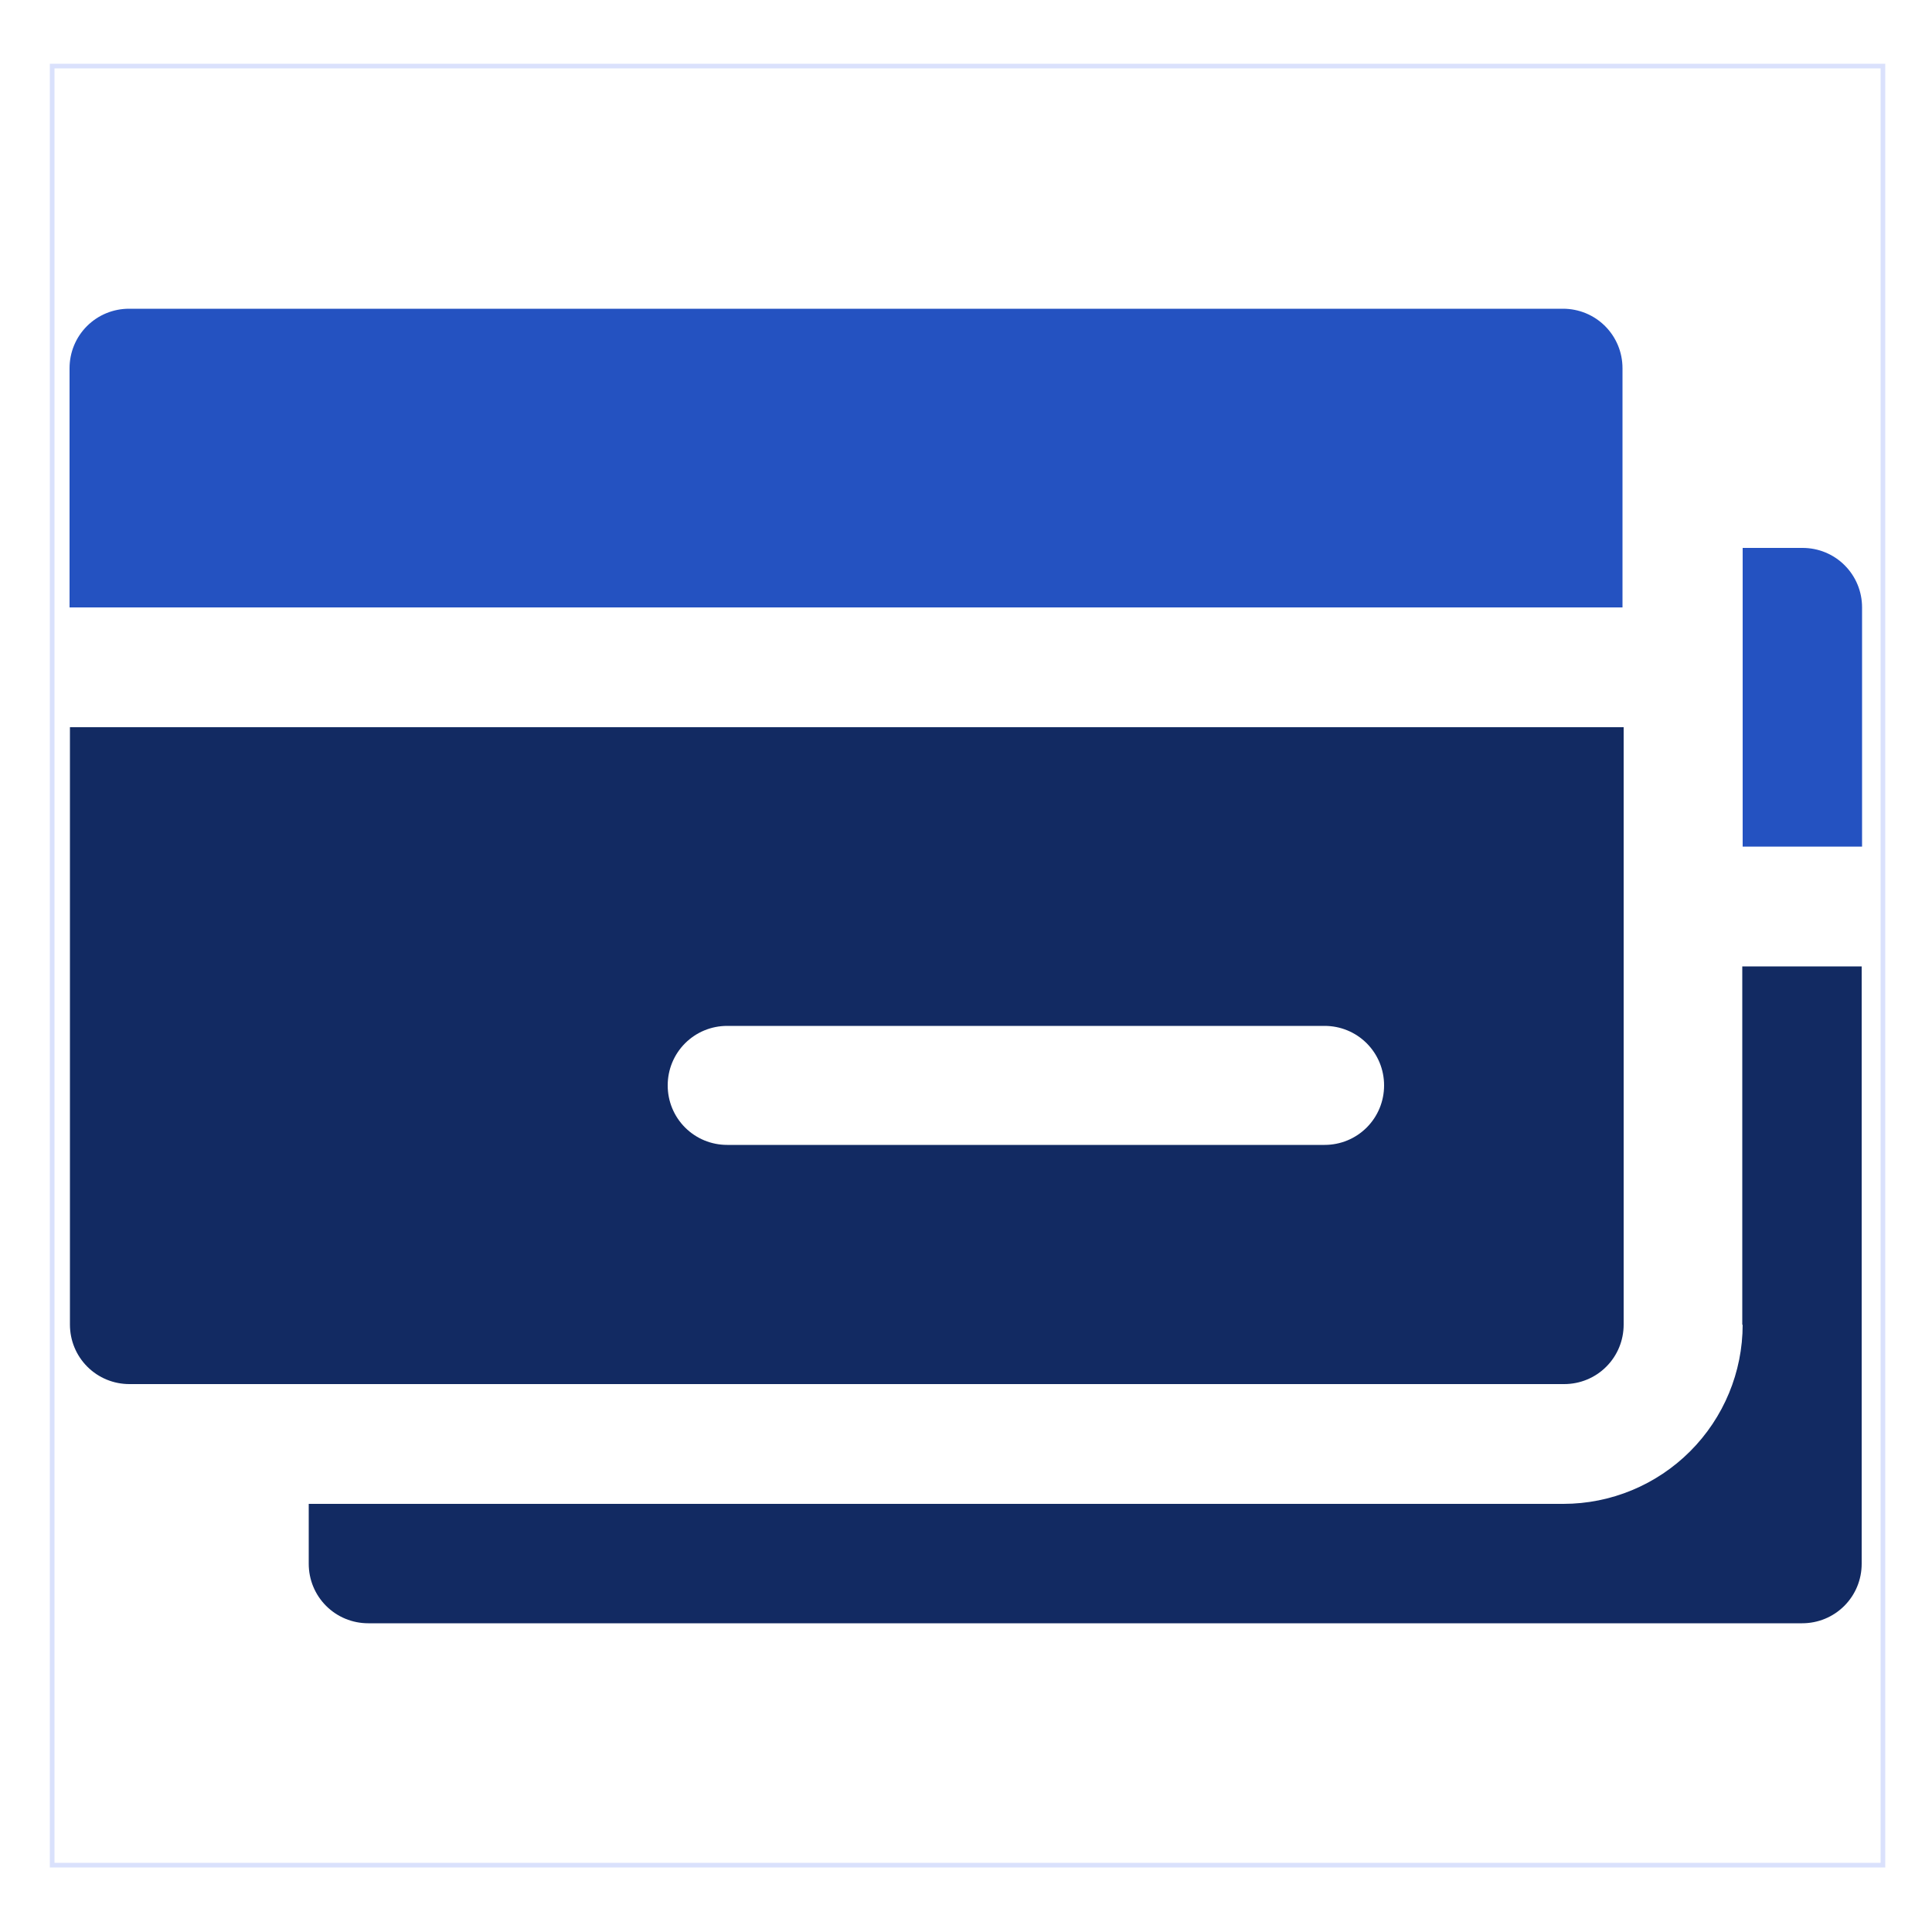 <?xml version="1.0" encoding="UTF-8"?>
<svg id="Layer_1" data-name="Layer 1" xmlns="http://www.w3.org/2000/svg" version="1.1" viewBox="0 0 500 500">
  <defs>
    <style>
      .cls-1 {
        fill: #2452c1;
      }

      .cls-1, .cls-2 {
        stroke-width: 0px;
      }

      .cls-3 {
        fill: none;
        stroke: #dae1fc;
        stroke-miterlimit: 10;
        stroke-width: 1.2px;
      }

      .cls-2 {
        fill: #122a62;
      }
    </style>
  </defs>
  <rect class="cls-3" x="13.5" y="17.1" width="473.8" height="465.6"/>
  <path id="Vector_66" data-name="Vector 66" class="cls-1" d="M420.1,157.2H18v-61.9c0-4.1,1.6-8,4.5-10.9,2.9-2.9,6.8-4.5,10.9-4.5h371.1c4.1,0,8,1.6,10.9,4.5,2.9,2.9,4.5,6.8,4.5,10.9v61.9Z"/>
  <path id="Vector_67" data-name="Vector 67" class="cls-2" d="M404.6,358.2H33.5c-4.1,0-8-1.6-10.9-4.5-2.9-2.9-4.5-6.8-4.5-10.9v-154.6h402.1v154.6c0,4.1-1.6,8-4.5,10.9-2.9,2.9-6.8,4.5-10.9,4.5ZM358.2,280.9c0-4.1-1.6-8-4.5-10.9-2.9-2.9-6.8-4.5-10.9-4.5h-154.6c-4.1,0-8,1.6-10.9,4.5-2.9,2.9-4.5,6.8-4.5,10.9s1.6,8,4.5,10.9c2.9,2.9,6.8,4.5,10.9,4.5h154.6c4.1,0,8-1.6,10.9-4.5,2.9-2.9,4.5-6.8,4.5-10.9Z"/>
  <path id="Vector_68" data-name="Vector 68" class="cls-1" d="M466.5,141.8h-15.5v77.3h30.9v-61.9c0-4.1-1.6-8-4.5-10.9-2.9-2.9-6.8-4.5-10.9-4.5Z"/>
  <path id="Vector_69" data-name="Vector 69" class="cls-2" d="M451,342.8c0,12.3-4.9,24.1-13.6,32.8-8.7,8.7-20.5,13.6-32.8,13.6H79.9v15.5c0,4.1,1.6,8,4.5,10.9,2.9,2.9,6.8,4.5,10.9,4.5h371.1c4.1,0,8-1.6,10.9-4.5,2.9-2.9,4.5-6.8,4.5-10.9v-154.6h-30.9v92.8Z"/>
</svg>